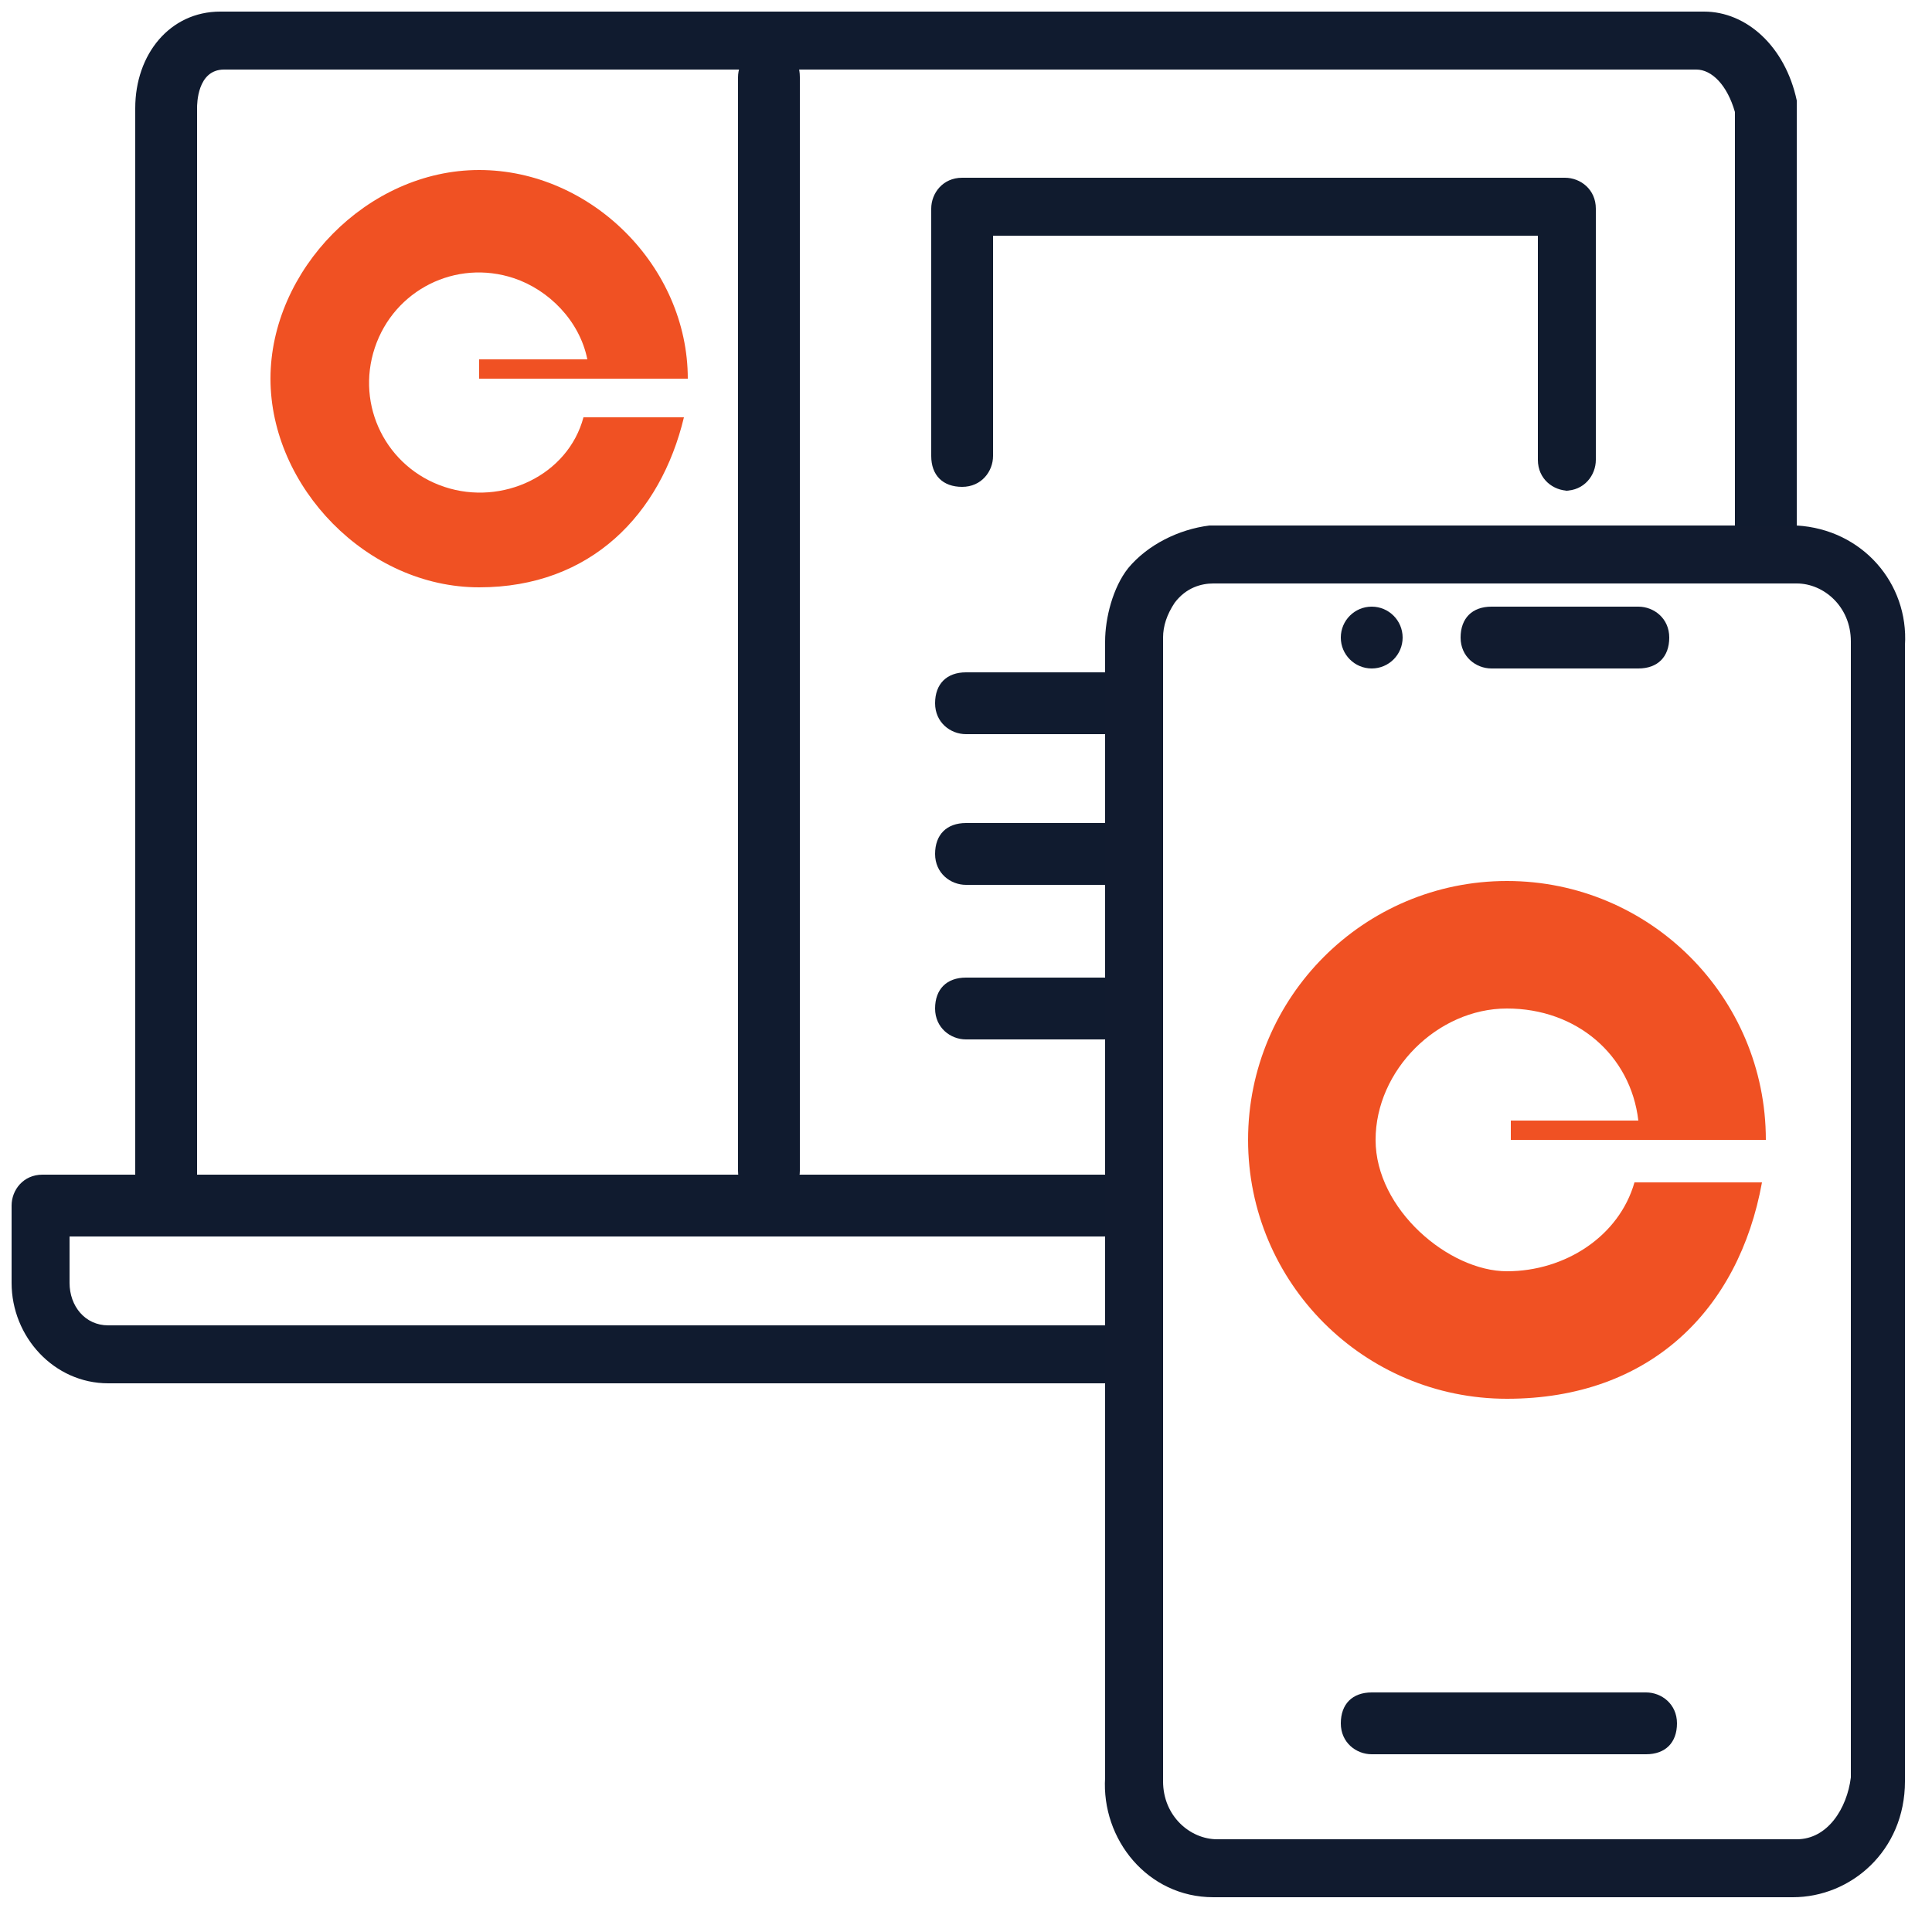 <?xml version="1.0" encoding="UTF-8"?>
<svg id="Layer_1" xmlns="http://www.w3.org/2000/svg" version="1.1" viewBox="0 0 50 50">
  <!-- Generator: Adobe Illustrator 29.1.0, SVG Export Plug-In . SVG Version: 2.1.0 Build 142)  -->
  <defs>
    <style>
      .st0 {
        fill: #f05123;
      }

      .st1 {
        fill: #111b2f;
      }

      .st2 {
        fill: #101b2e;
      }

      .st3 {
        fill: #101b2f;
      }
    </style>
  </defs>
  <path class="st3" d="M29,35.8H2.8c-1.4,0-2.5-1.2-2.5-2.6v-2c0-.4.3-.8.8-.8h28.3c.4,0,.6.6.5.8-.3.4,0,.8-.5.8H1.8v1.2c0,.6.4,1.1,1,1.1h26.3c.4,0,.8.3.8.8s0,.7-.5.7c0,0-.4,0-.4,0Z"/>
  <path class="st3" d="M29.3,32H4.3c-.4,0-.8-.3-.8-.8V2.8c0-1.4.9-2.5,2.2-2.5h38.4c1.1,0,2.1.9,2.4,2.3v11.5c0,.4-.3.5-.8.5s-.8,0-.8-.5V2.9c-.2-.7-.6-1.1-1-1.1H5.8c-.7,0-.7.9-.7,1v27.7h24.2c.4,0,.4.3.4.8s0,.8-.4.8h0Z"/>
  <path class="st3" d="M42.6,45.4h-7.1c-.4,0-.8-.3-.8-.8s.3-.8.8-.8h7.1c.4,0,.8.3.8.8s-.3.8-.8.8Z"/>
  <path class="st0" d="M39,29.5h6.7c0-3.7-3-6.7-6.7-6.7s-6.7,3-6.7,6.7,3,6.7,6.7,6.7,6-2.3,6.6-5.6h-3.3c-.4,1.4-1.8,2.3-3.3,2.3s-3.4-1.6-3.4-3.4,1.6-3.4,3.4-3.4,3.2,1.2,3.4,2.9h-3.3v.5h-.1Z"/>
  <path class="st2" d="M40.6,12.7c-.4,0-.8-.3-.8-.8v-5.8h-14.1v5.7c0,.4-.3.8-.8.8s-.8-.3-.8-.8v-6.4c0-.4.3-.8.8-.8h15.6c.4,0,.8.3.8.8v6.5c0,.4-.3.8-.8.8h0Z"/>
  <path class="st3" d="M28.6,19h-3.6c-.4,0-.8-.3-.8-.8s.3-.8.8-.8h3.6c.4,0,.8.3.8.8s-.3.8-.8.8Z"/>
  <path class="st3" d="M28.9,22.9h-3.9c-.4,0-.8-.3-.8-.8s.3-.8.8-.8h3.9c.4,0,.8.3.8.8s-.3.8-.8.8Z"/>
  <path class="st3" d="M28.6,26.9h-3.6c-.4,0-.8-.3-.8-.8s.3-.8.8-.8h3.6c.4,0,.8.3.8.8s-.3.8-.8.8Z"/>
  <path id="Path_692" class="st0" d="M12.4,9.8h5.4c0-2.9-2.5-5.4-5.4-5.4s-5.4,2.6-5.4,5.4,2.5,5.4,5.4,5.4,4.7-1.9,5.3-4.4h-2.6c-.4,1.5-2.1,2.3-3.6,1.8s-2.3-2.1-1.8-3.6,2.1-2.3,3.6-1.8c.9.3,1.7,1.1,1.9,2.1h-2.8c0-.1,0,.4,0,.4h0Z"/>
  <path class="st3" d="M19.9,31.1c-.4,0-.8-.3-.8-.8V2c0-.4.3-.8.8-.8s.8.3.8.8v28.3c0,.4-.3.8-.8.8Z"/>
  <path class="st1" d="M42.4,17.3h-3.8c-.4,0-.8-.3-.8-.8s.3-.8.8-.8h3.8c.4,0,.8.3.8.8s-.3.8-.8.8Z"/>
  <path class="st1" d="M46.4,49.1h-15c-1.7,0-2.9-1.5-2.8-3.1v-29.4c0-.6.2-1.4.6-1.9.5-.6,1.3-1,2.1-1.1h15.2c1.7.1,2.9,1.5,2.8,3.1v29.4c0,1.8-1.4,3-2.9,3ZM46.5,15.1h-15.1c-.3,0-.7.1-1,.5-.2.3-.3.6-.3.9v29.6c0,.9.7,1.5,1.4,1.5h15c.8,0,1.3-.8,1.4-1.6v-29.4c0-.9-.7-1.5-1.4-1.5h0Z"/>
  <circle class="st1" cx="35.5" cy="16.5" r=".8"/>
</svg>